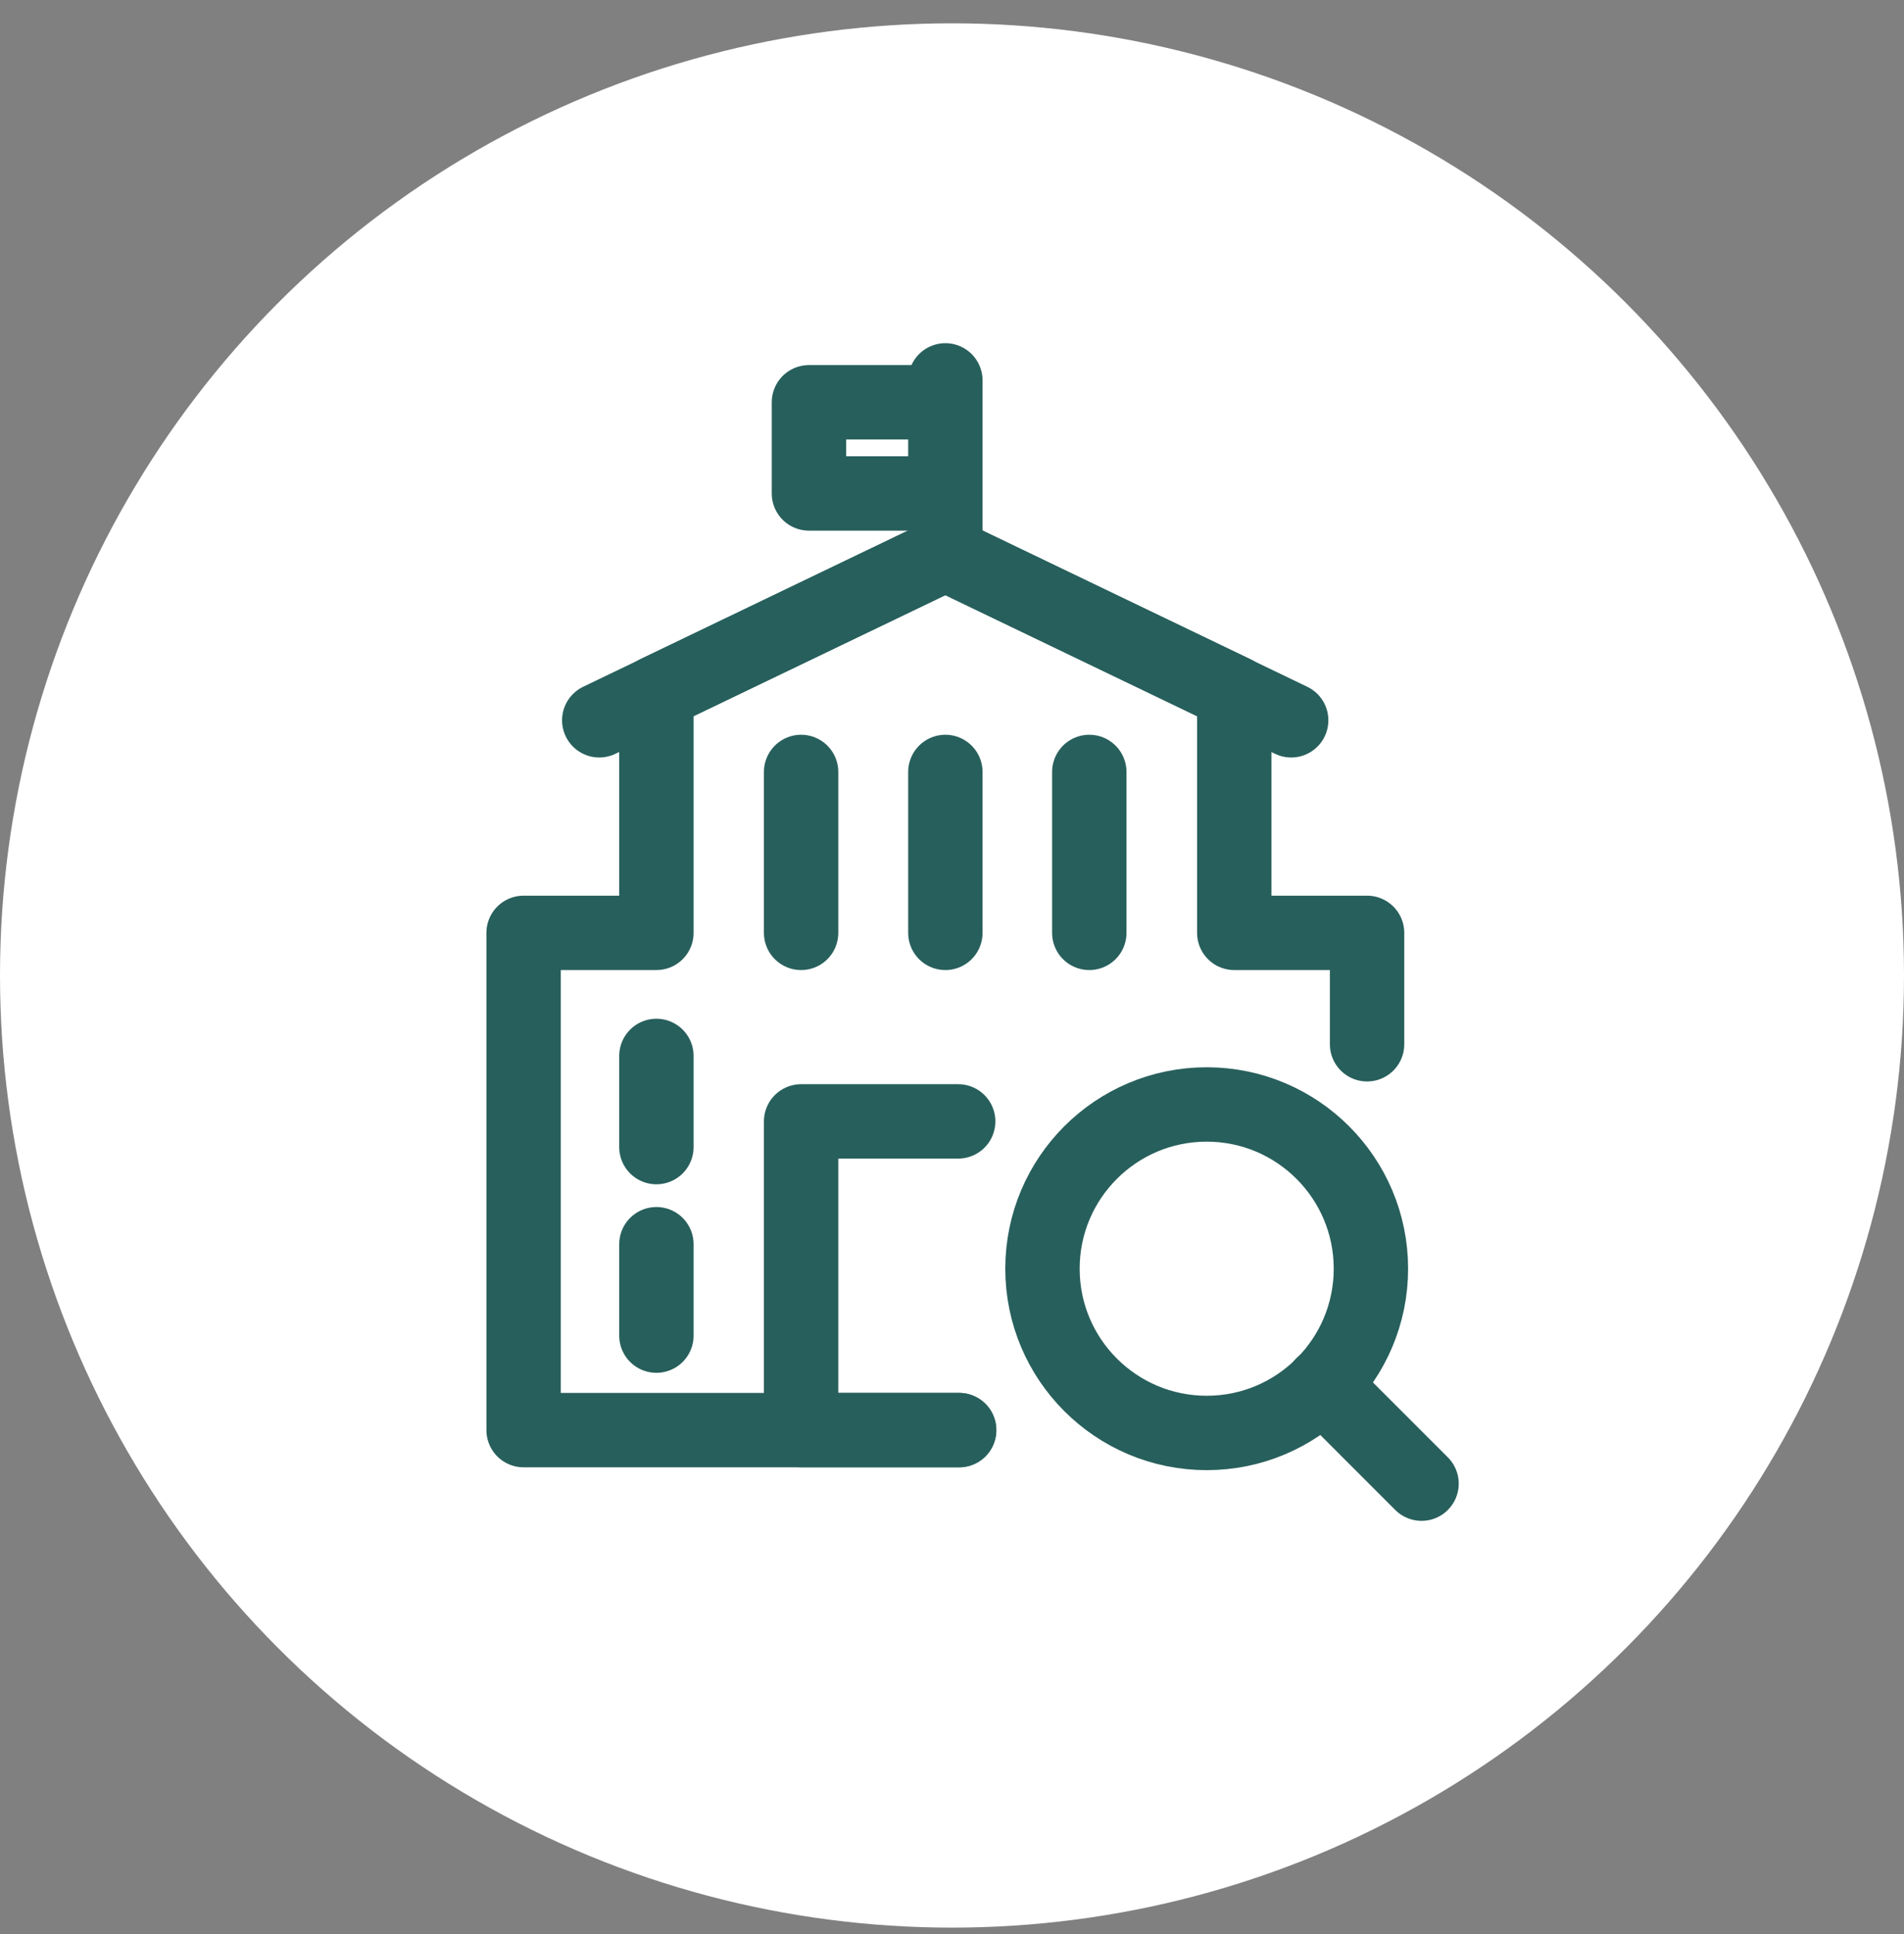 <?xml version="1.0" encoding="UTF-8"?> <svg xmlns="http://www.w3.org/2000/svg" width="64" height="65" viewBox="0 0 64 65" fill="none"><rect x="0" y="0" width="64" height="65" fill="#808080" stroke="none"/><circle cx="32" cy="32.784" r="32" fill="white"></circle><path d="M32.24 48.063H26.928V37.688H32.208" stroke="#275F5C" stroke-width="2.5" stroke-linecap="round" stroke-linejoin="round"></path><path d="M32.24 48.064H17.6V31.352H22.064V23.28L31.776 18.616L41.488 23.28V31.352H45.952V35.096" stroke="#275F5C" stroke-width="2.5" stroke-linecap="round" stroke-linejoin="round"></path><path d="M31.775 18.616L20.143 24.208" stroke="#275F5C" stroke-width="2.5" stroke-linecap="round" stroke-linejoin="round"></path><path d="M31.777 18.616L43.401 24.208" stroke="#275F5C" stroke-width="2.5" stroke-linecap="round" stroke-linejoin="round"></path><path d="M22.064 44.888V41.816" stroke="#275F5C" stroke-width="2.5" stroke-linecap="round" stroke-linejoin="round"></path><path d="M22.064 38.552V35.488" stroke="#275F5C" stroke-width="2.5" stroke-linecap="round" stroke-linejoin="round"></path><path d="M26.928 31.352V25.944" stroke="#275F5C" stroke-width="2.5" stroke-linecap="round" stroke-linejoin="round"></path><path d="M36.615 31.352V25.944" stroke="#275F5C" stroke-width="2.5" stroke-linecap="round" stroke-linejoin="round"></path><path d="M31.777 31.352V25.944" stroke="#275F5C" stroke-width="2.5" stroke-linecap="round" stroke-linejoin="round"></path><path d="M31.777 18.616V12.784" stroke="#275F5C" stroke-width="2.5" stroke-linecap="round" stroke-linejoin="round"></path><path d="M31.775 13.52H27.191V16.584H31.775" stroke="#275F5C" stroke-width="2.5" stroke-linecap="round" stroke-linejoin="round"></path><path d="M40.561 48.159C43.609 48.159 46.081 45.687 46.081 42.639C46.081 39.591 43.609 37.119 40.561 37.119C37.513 37.119 35.041 39.591 35.041 42.639C35.041 45.687 37.513 48.159 40.561 48.159Z" stroke="#275F5C" stroke-width="2.5" stroke-linecap="round" stroke-linejoin="round"></path><path d="M44.455 46.535L47.783 49.863" stroke="#275F5C" stroke-width="2.5" stroke-linecap="round" stroke-linejoin="round"></path></svg> 
